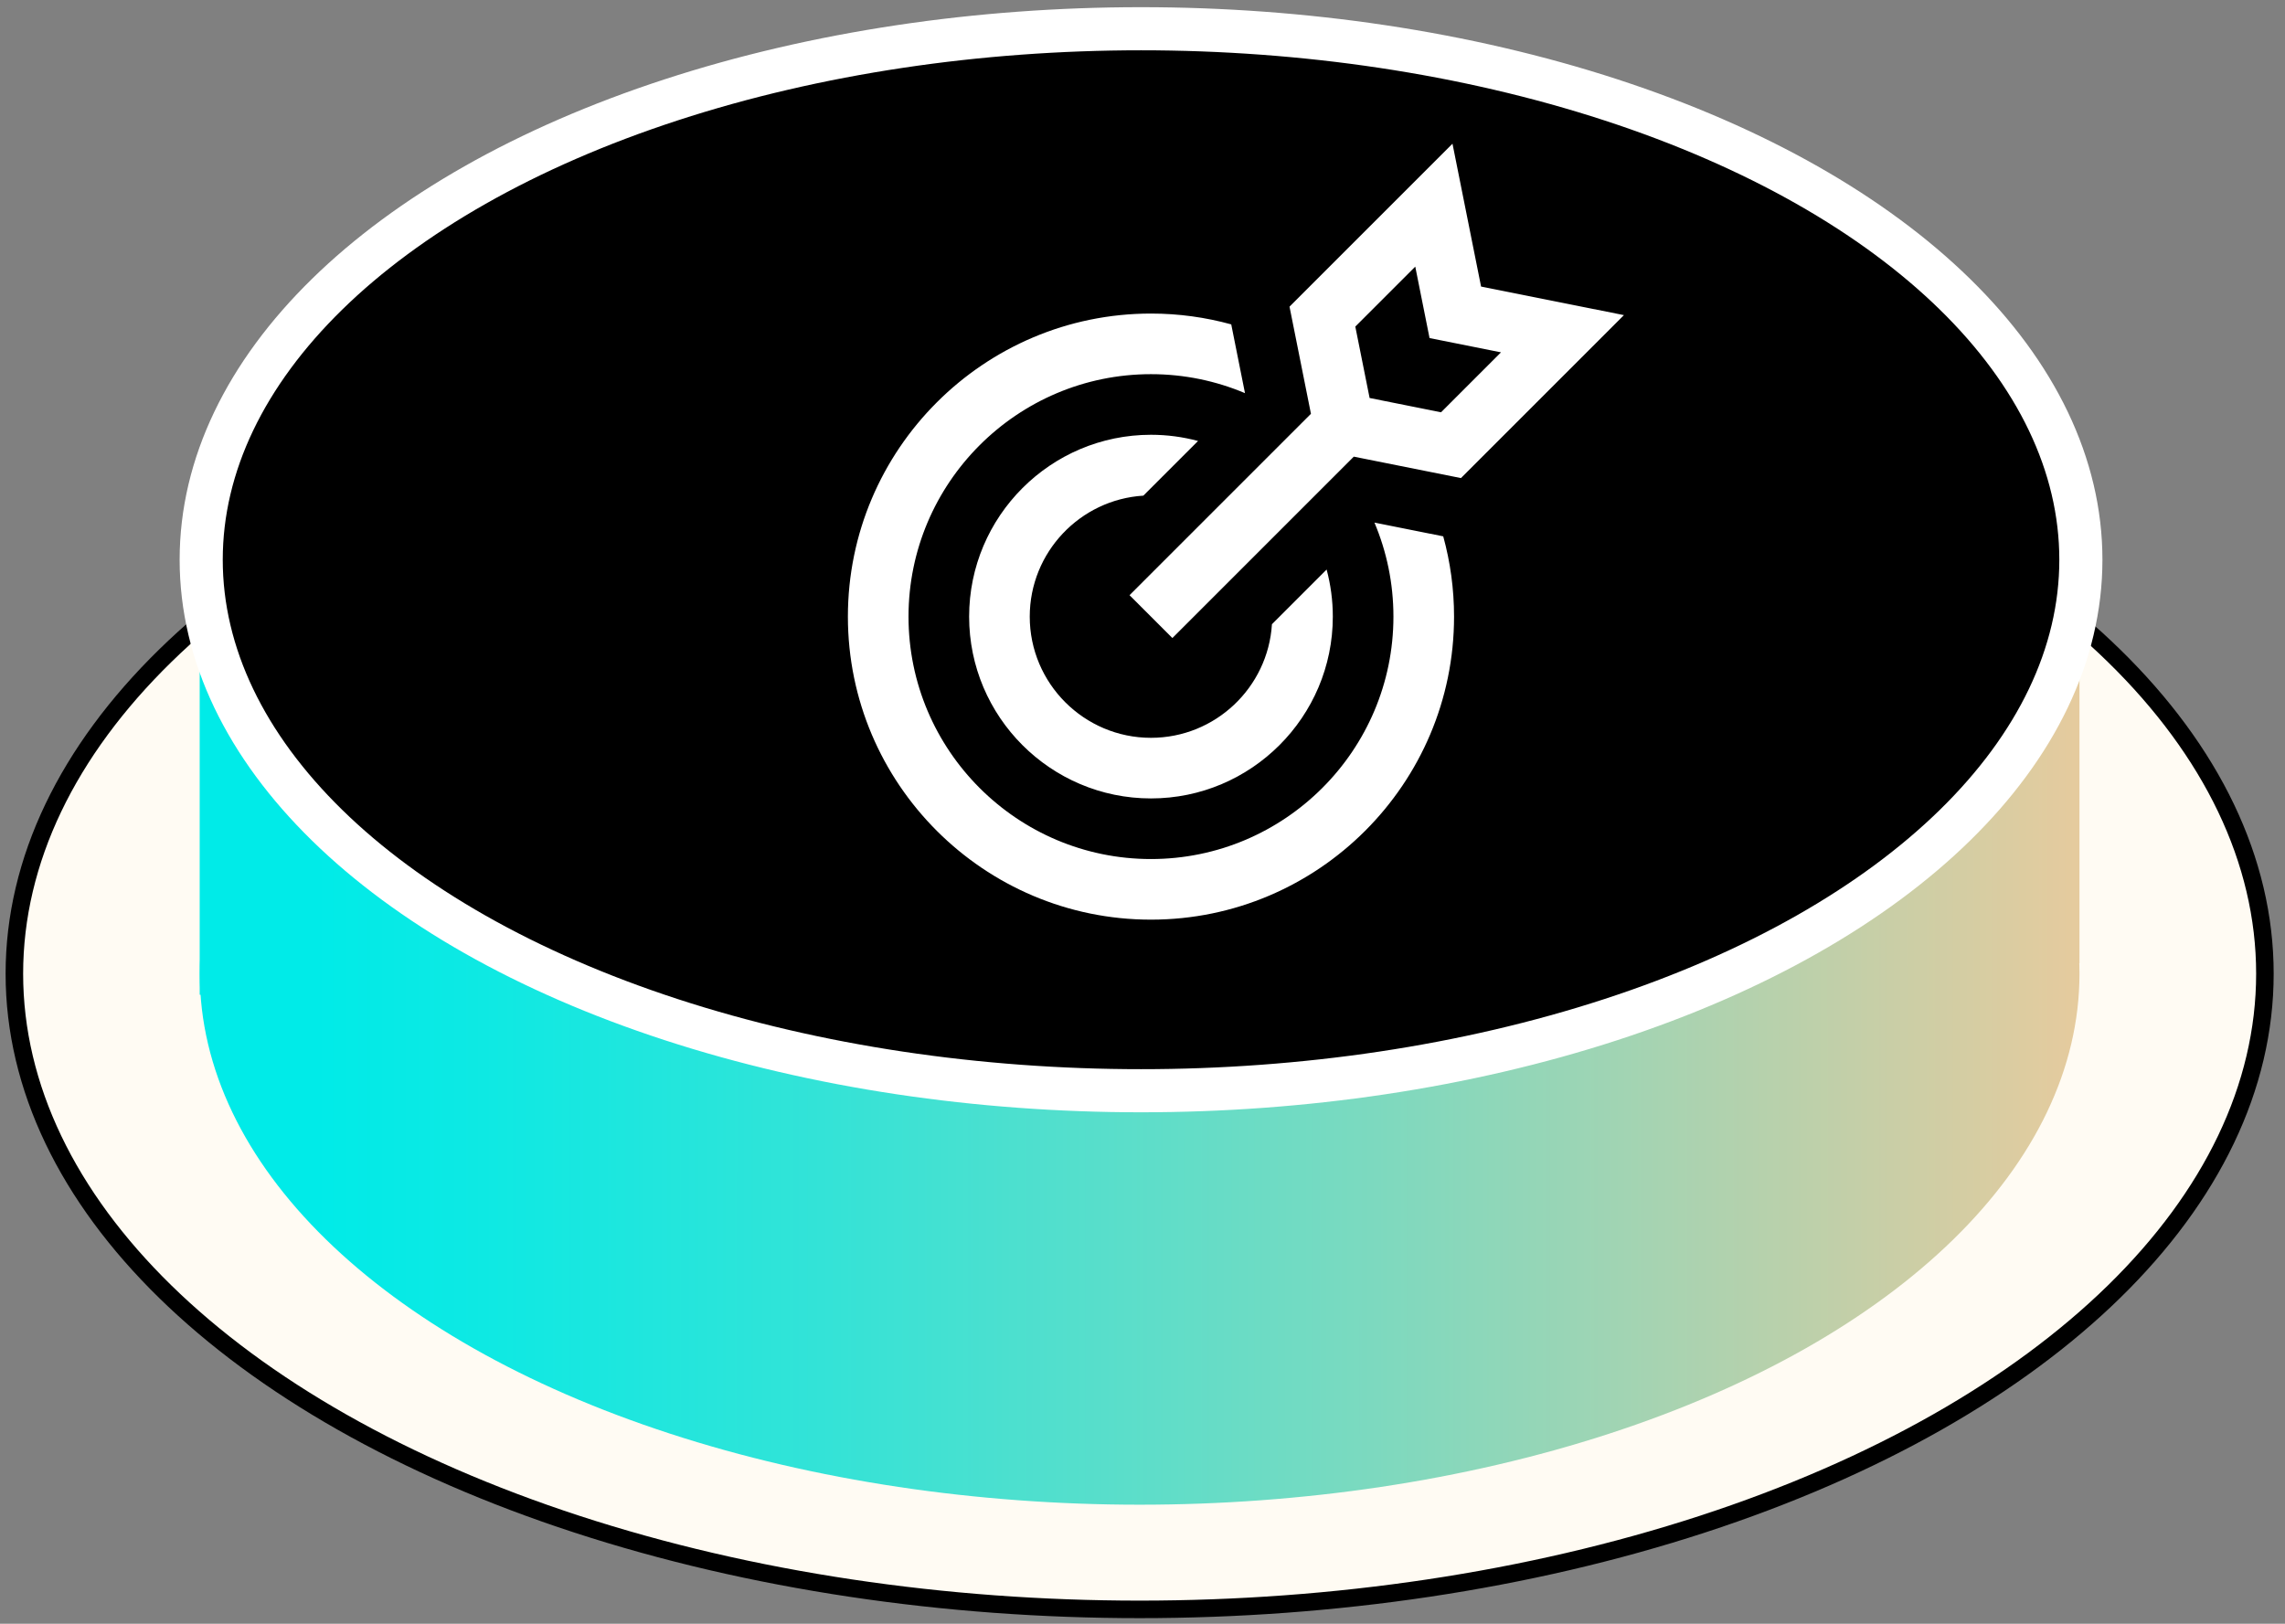 <?xml version="1.0" encoding="UTF-8"?>
<svg width="159px" height="113px" viewBox="0 0 159 113" version="1.1" xmlns="http://www.w3.org/2000/svg" xmlns:xlink="http://www.w3.org/1999/xlink">
    <rect x="0" y="0" width="159" height="113" fill="#808080" stroke="none"/>
    <title>aj--mission</title>
    <defs>
        <linearGradient x1="-0.006%" y1="50%" x2="100%" y2="50%" id="linearGradient-1">
            <stop stop-color="#00EBE8" offset="6%"></stop>
            <stop stop-color="#0EE9E3" offset="15%"></stop>
            <stop stop-color="#33E3D7" offset="33%"></stop>
            <stop stop-color="#70DBC3" offset="58%"></stop>
            <stop stop-color="#C3CFA8" offset="88%"></stop>
            <stop stop-color="#E5CB9E" offset="100%"></stop>
        </linearGradient>
        <linearGradient x1="0%" y1="50%" x2="100%" y2="50%" id="linearGradient-2">
            <stop stop-color="#00EBE8" offset="6%"></stop>
            <stop stop-color="#0EE9E3" offset="15%"></stop>
            <stop stop-color="#33E3D7" offset="33%"></stop>
            <stop stop-color="#70DBC3" offset="58%"></stop>
            <stop stop-color="#C3CFA8" offset="88%"></stop>
            <stop stop-color="#E5CB9E" offset="100%"></stop>
        </linearGradient>
    </defs>
    <g id="Page-1" stroke="none" stroke-width="1" fill="none" fill-rule="evenodd">
        <g id="Landing-Final" transform="translate(-1381, -2101)">
            <g id="aj--mission" transform="translate(1382, 2103)">
                <ellipse id="Oval" stroke="#000000" stroke-width="1.22" fill="#FFFBF3" fill-rule="nonzero" cx="78.301" cy="65.762" rx="78.301" ry="44.238"></ellipse>
                <ellipse id="Oval" fill="url(#linearGradient-1)" fill-rule="nonzero" cx="78.301" cy="65.762" rx="65.398" ry="36.953"></ellipse>
                <polyline id="Path" fill="url(#linearGradient-2)" fill-rule="nonzero" points="12.895 67.227 12.895 34.945 143.699 34.945 143.699 65.033"></polyline>
                <ellipse id="Oval" stroke="#FFFFFF" stroke-width="3" fill="#000000" fill-rule="nonzero" cx="78.398" cy="36.953" rx="65.398" ry="36.953"></ellipse>
                <path d="M79.089,19.821 C81.023,19.821 82.895,20.084 84.675,20.574 L85.632,25.36 C83.619,24.51 81.408,24.039 79.089,24.039 C69.786,24.039 62.218,31.608 62.218,40.911 C62.218,50.214 69.786,57.782 79.089,57.782 C88.392,57.782 95.961,50.214 95.961,40.911 C95.961,38.592 95.49,36.381 94.64,34.368 L99.426,35.325 C99.916,37.105 100.179,38.977 100.179,40.911 C100.179,52.539 90.718,62 79.089,62 C67.461,62 58,52.539 58,40.911 C58,29.282 67.461,19.821 79.089,19.821 Z M79.089,28.257 C80.222,28.257 81.319,28.408 82.365,28.688 L78.559,32.493 C74.154,32.768 70.654,36.437 70.654,40.911 C70.654,45.562 74.438,49.346 79.089,49.346 C83.563,49.346 87.232,45.846 87.507,41.441 L91.312,37.635 C91.592,38.681 91.743,39.778 91.743,40.911 C91.743,47.888 86.066,53.564 79.089,53.564 C72.112,53.564 66.436,47.888 66.436,40.911 C66.436,33.934 72.112,28.257 79.089,28.257 Z M100.07,8 L102.059,17.942 L112,19.93 L100.66,31.27 L93.203,29.779 L80.58,42.402 L77.598,39.42 L90.221,26.797 L88.73,19.34 L100.07,8 Z M97.48,16.555 L93.308,20.727 L94.303,25.697 L99.273,26.692 L103.445,22.52 L98.474,21.526 L97.48,16.555 Z" id="Combined-Shape" fill="#FFFFFF"></path>
            </g>
        </g>
    </g>
</svg>